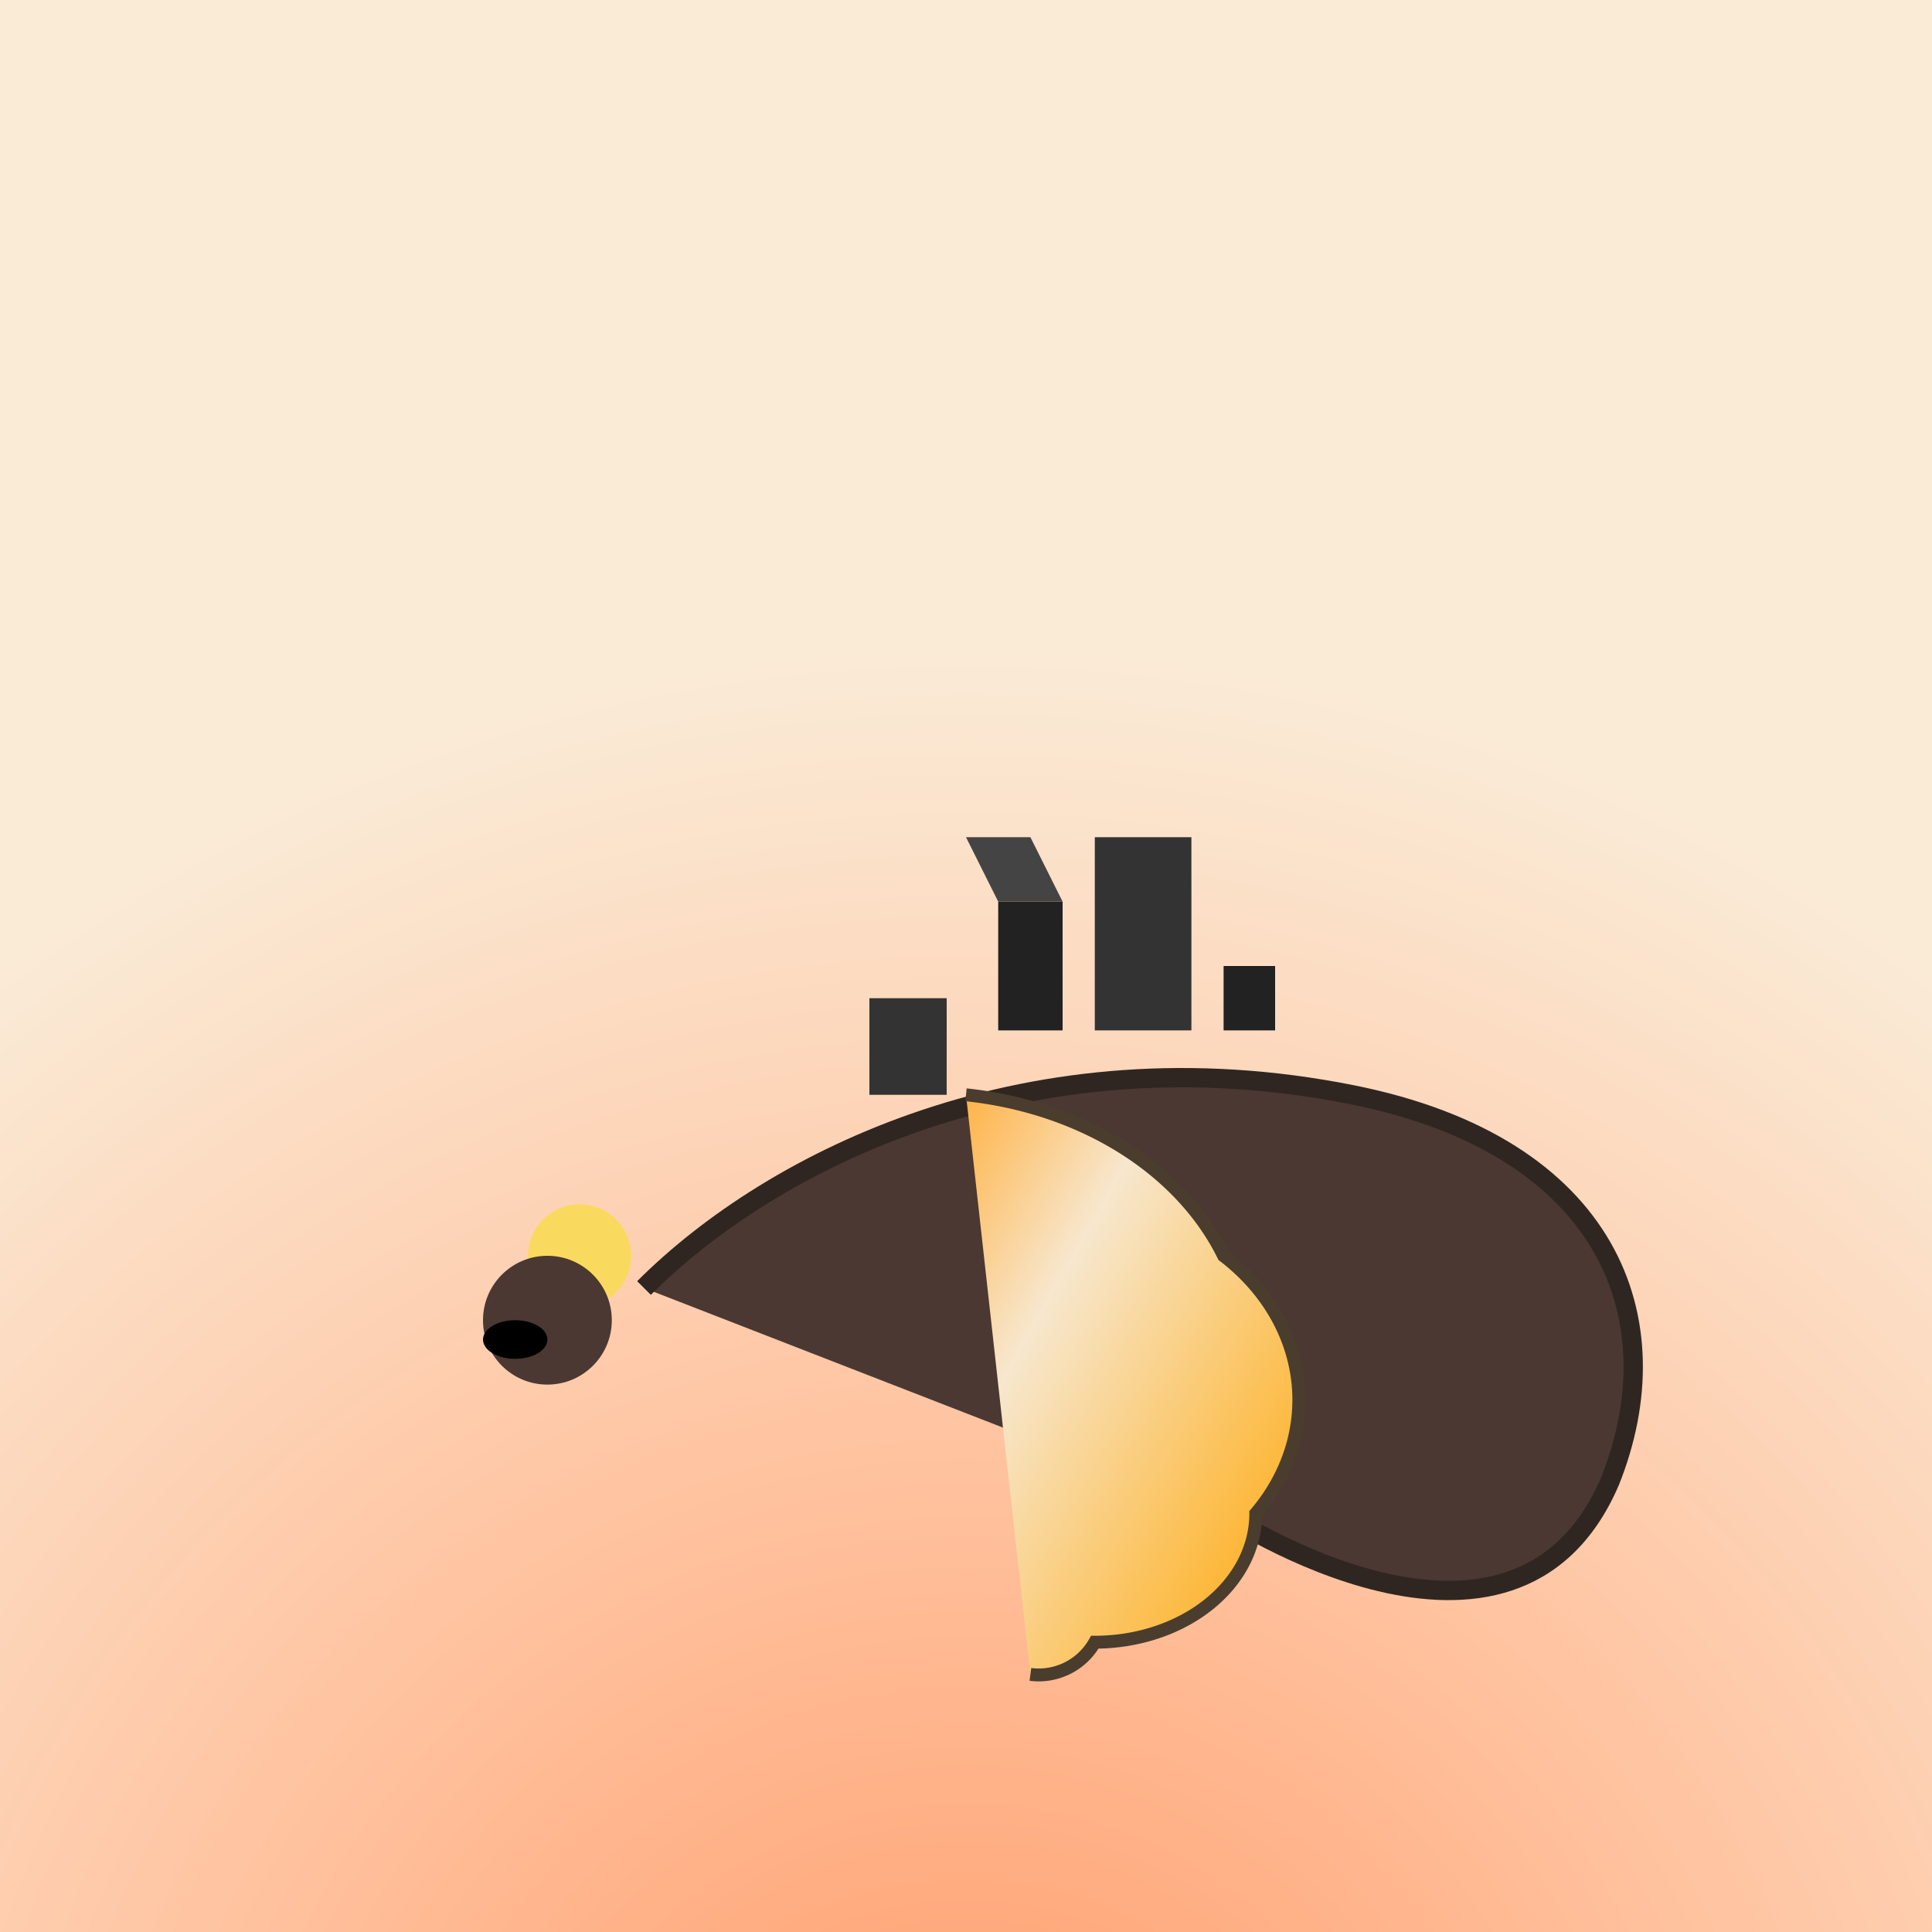 <svg viewBox="0 0 300 300" xmlns="http://www.w3.org/2000/svg">
  <rect x="0" y="0" width="300" height="300" fill="#808080" stroke="none"/>
  <radialGradient id="sky" cx="150" cy="350" r="250" gradientUnits="userSpaceOnUse">
    <stop offset="0%" stop-color="#FF9966"/>
    <stop offset="50%" stop-color="#FFC3A0"/>
    <stop offset="100%" stop-color="#FAEBD7"/>
  </radialGradient>
  <rect width="300" height="300" fill="url(#sky)"/>
  <path d="M100 200 c 20 -20 60 -40 110 -30 c 40 8 50 35 40 60 c -15 35 -60 5 -60 5" fill="#4B3832" stroke="#2F2621" stroke-width="3"/>
  <path id="shell-spiral" d="M150 170 a 50 40 0 0 1 40 25 a 35 30 0 0 1 5 40 a 25 20 0 0 1 -25 20 a 10 10 0 0 1 -10 5" fill="url(#shell-gradient)" stroke="#4A3D2E" stroke-width="2" />
  <linearGradient id="shell-gradient" x1="0%" y1="0%" x2="100%" y2="100%">
    <stop offset="0%" stop-color="#FFB347"/>
    <stop offset="30%" stop-color="#F7E7CE"/>
    <stop offset="100%" stop-color="#FFA500"/>
  </linearGradient>
  <g id="city">
      <rect x="155" y="140" width="10" height="20" fill="#222"/>
      <rect x="170" y="130" width="15" height="30" fill="#333"/>
      <rect x="190" y="150" width="8" height="10" fill="#222"/>
      <rect x="135" y="155" width="12" height="15" fill="#333"/>
      <polygon points="150,130 155,140 165,140 160,130" fill="#444"/>
  </g>
  <circle cx="90" cy="195" r="8" fill="#FADA5E"/>
  <circle cx="85" cy="205" r="10" fill="#4B3832"/>
  <ellipse cx="80" cy="208" rx="5" ry="3" fill="#000"/>
</svg>